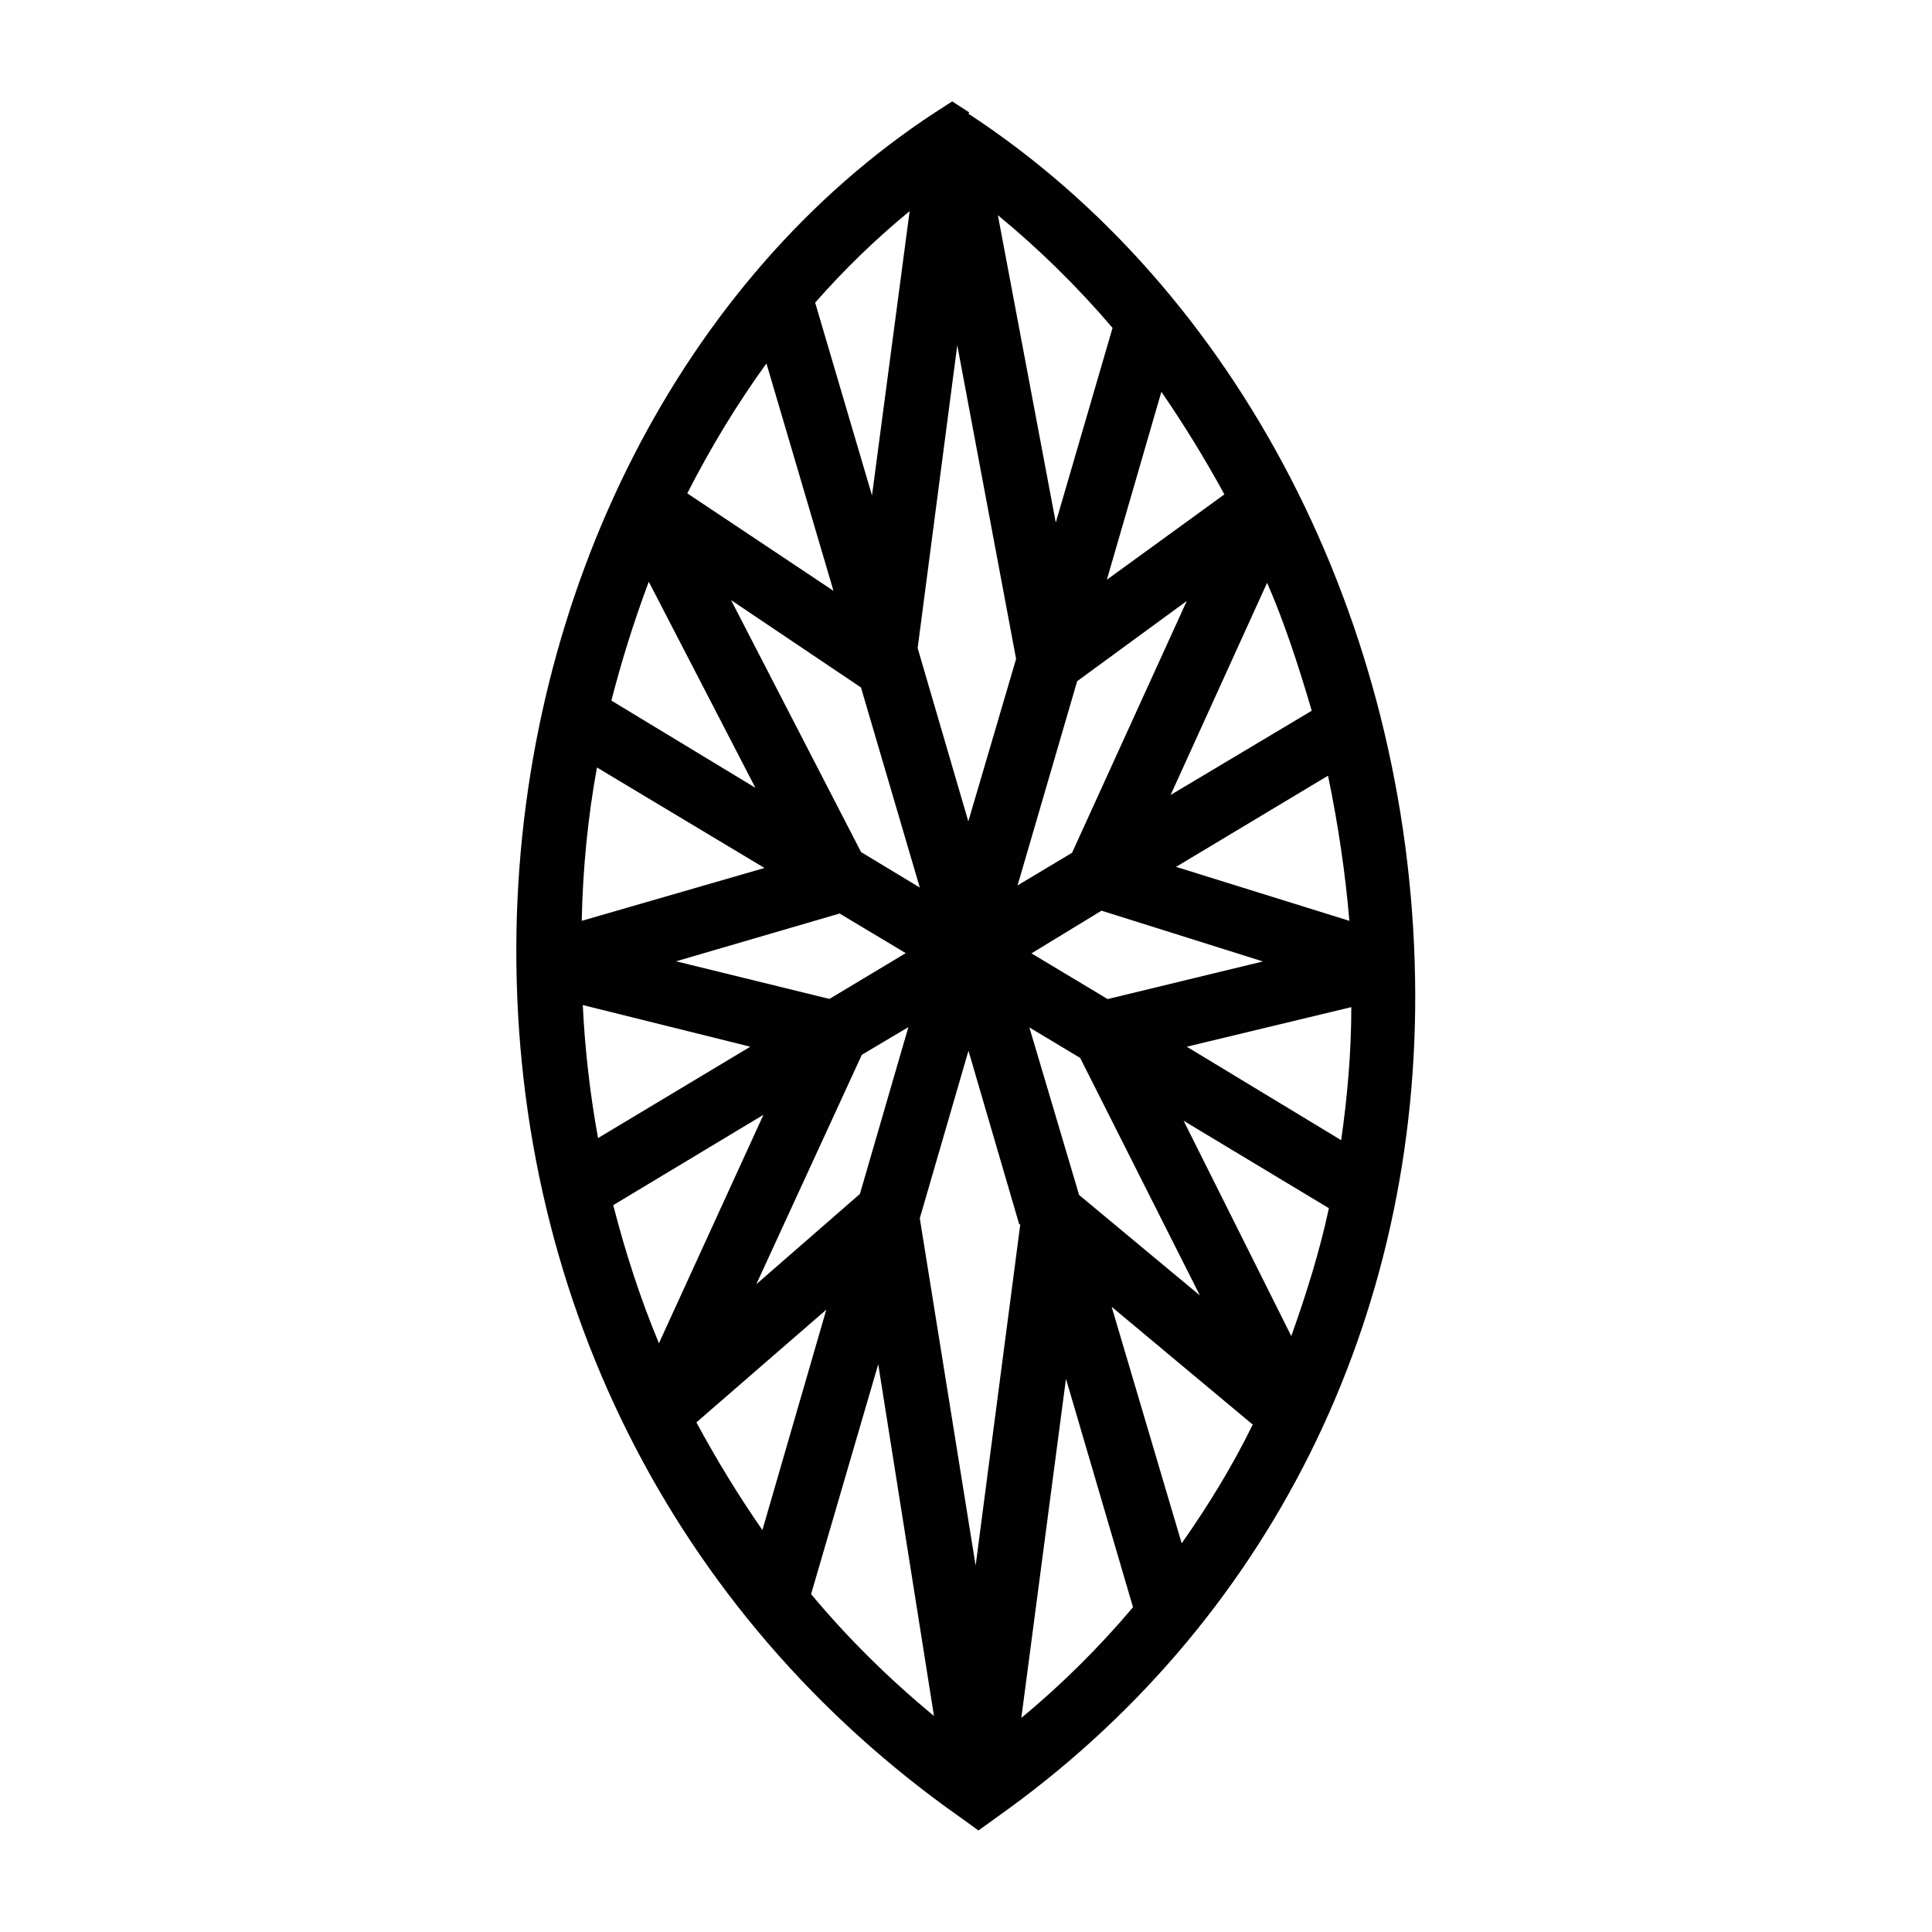 <?xml version="1.0" encoding="UTF-8"?>
<svg id="Layer_2" data-name="Layer 2" xmlns="http://www.w3.org/2000/svg" viewBox="0 0 129.39 129.39">
  <defs>
    <style>
      .cls-1 {
        fill: none;
      }

      .cls-1, .cls-2 {
        stroke-width: 0px;
      }

      .cls-2 {
        fill: #010101;
      }
    </style>
  </defs>
  <g id="Layer_1-2" data-name="Layer 1">
    <rect class="cls-1" x="0" y="0" width="129.39" height="129.39" rx="64.69" ry="64.69"/>
    <g id="Layer_1-2" data-name="Layer 1-2">
      <path class="cls-2" d="M64.93,7.54l-1.16-.75-1.16.75c-16.93,11.08-27.61,32.1-28.02,54.81-.41,24.07,10.4,45.76,29.72,59.36l1.22.88,1.22-.88c18.16-12.85,28.42-33.32,28.02-56.23-.41-23.87-11.83-46.03-29.92-57.87l.07-.07ZM90.5,67.45c0,3.06-.27,6.05-.68,8.91l-10.34-6.26s11.02-2.65,11.02-2.65ZM83.9,95.4c-1.36,2.79-2.99,5.44-4.76,7.96l-4.69-15.84,9.45,7.89ZM55.34,87.71l-4.28,14.76c-1.56-2.24-3.06-4.69-4.42-7.21,0,0,8.7-7.55,8.7-7.55ZM50.25,70.1l-10.2,6.12c-.54-2.99-.88-5.98-1.02-8.91,0,0,11.22,2.79,11.22,2.79ZM46.03,33.04c1.56-3.06,3.33-5.98,5.3-8.7l4.49,15.23s-9.79-6.53-9.79-6.53ZM70.71,35.01l-3.88-20.6c2.72,2.24,5.3,4.76,7.68,7.55l-3.81,13.06ZM74.11,38.89l3.67-12.65c1.5,2.18,2.92,4.49,4.22,6.87l-7.96,5.78h.07ZM72.34,70.85l8.02,15.91-8.09-6.73-3.33-11.22s3.4,2.04,3.4,2.04ZM68.13,59.36l4.01-13.74,7.34-5.37-7.68,16.86-3.74,2.24h.07ZM84.58,64.39l-10.4,2.52-5.1-3.06,4.69-2.86,10.81,3.4ZM61.46,43.38l2.65-20.26,3.94,21.01-3.2,10.88s-3.4-11.63-3.4-11.63ZM60.85,68.74l-3.26,11.22-6.94,6.05,7.07-15.37,3.2-1.9h-.07ZM60.65,63.84l-5.1,3.06-10.27-2.52,10.95-3.2,4.42,2.65ZM57.66,57.05l-8.7-16.86,8.7,5.85,3.94,13.4-3.94-2.38ZM54.6,20.26c1.97-2.24,4.08-4.28,6.32-6.12l-2.52,19.04s-3.81-12.92-3.81-12.92ZM58.81,91.32l3.74,23.6c-3.06-2.52-5.85-5.3-8.23-8.16l4.49-15.37v-.07ZM68.33,82l-2.99,22.85-3.74-23.26,3.26-11.22,3.4,11.63h.07ZM75.88,107.64c-2.24,2.65-4.76,5.17-7.48,7.41l2.99-22.71,4.49,15.3ZM78.74,58.07l10.2-6.12c.68,3.26,1.16,6.53,1.43,9.72l-11.56-3.6h-.07ZM78.4,53.24l6.46-14.21c1.16,2.65,2.11,5.58,2.99,8.57l-9.45,5.64ZM40.93,46.98c.68-2.65,1.5-5.3,2.52-8.02l7.14,13.8-9.66-5.85v.07ZM51.2,58.13l-12.24,3.54c.07-3.47.41-6.94,1.02-10.27,0,0,11.22,6.73,11.22,6.73ZM51.13,74.66l-7,15.3c-1.22-2.92-2.24-6.05-3.06-9.25l10.06-6.05ZM89,80.91c-.61,2.86-1.5,5.71-2.52,8.57l-7.21-14.42,9.72,5.85Z"/>
    </g>
  </g>
</svg>